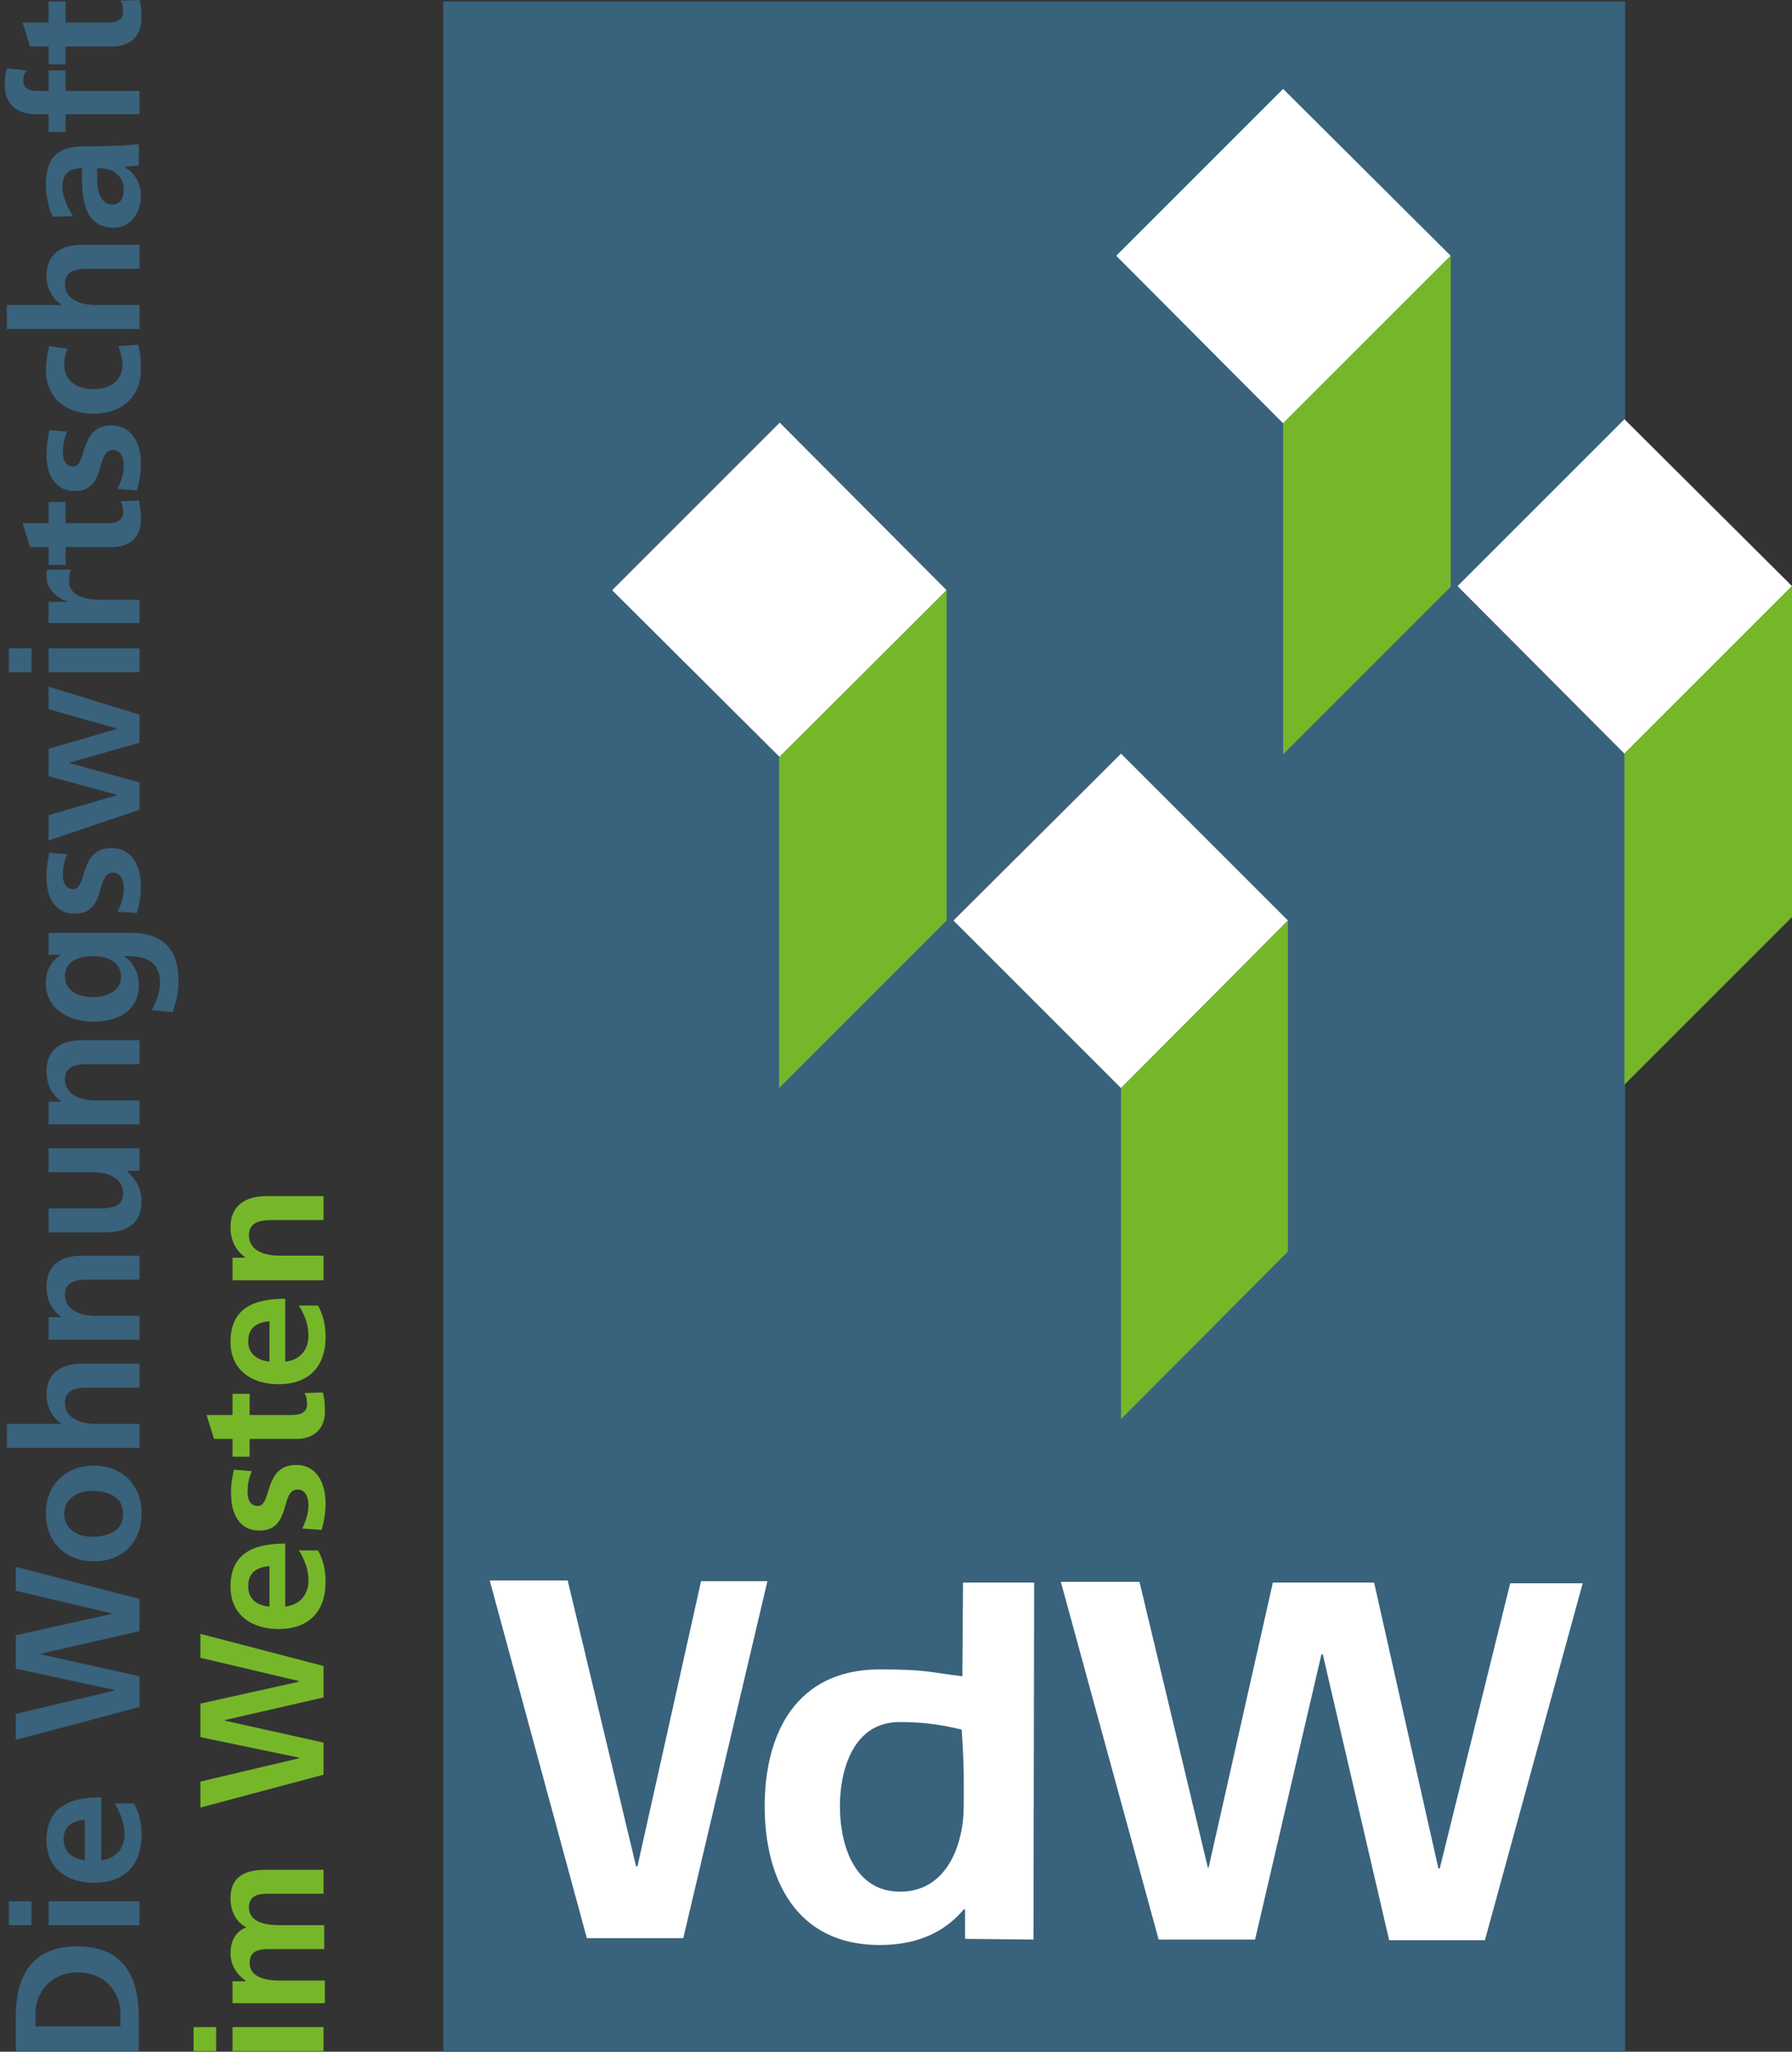 <?xml version="1.0" encoding="utf-8"?>
<!-- Generator: Adobe Illustrator 18.1.1, SVG Export Plug-In . SVG Version: 6.00 Build 0)  -->
<svg version="1.1" id="Layer_1" xmlns="http://www.w3.org/2000/svg" xmlns:xlink="http://www.w3.org/1999/xlink" x="0px" y="0px"
	 viewBox="0 0 262 300" enable-background="new 0 0 262 300" xml:space="preserve">
<rect x="0" y="0" width="262" height="300" fill="#333333" stroke="none"/>
<g>
	<path fill-rule="evenodd" clip-rule="evenodd" fill="#39627C" d="M64.8,0.2h172.8V300H64.8V0.2z"/>
	<polygon fill-rule="evenodd" clip-rule="evenodd" fill="#FFFFFF" points="237.5,110.2 213.1,85.7 237.5,61.3 262,85.7 237.5,110.2 
			"/>
	<path fill-rule="evenodd" clip-rule="evenodd" fill="#39627C" d="M20.4,299.9H2.3V295c0-5.5,1.9-10.4,9-10.4s9,4.9,9,10.4V299.9
		L20.4,299.9z M5.2,296.3h12.4v-2c0-3-2.3-5.9-6.2-5.9c-3.9,0-6.2,2.9-6.2,5.9V296.3L5.2,296.3z M20.4,281.5H7.1V278h13.3V281.5z
		 M4.6,281.5H1.3V278h3.3V281.5z M12.4,272v-5.9c-1.7,0.1-3.1,0.9-3.1,2.8C9.3,270.8,10.6,271.8,12.4,272L12.4,272z M16.8,263.7h2.8
		c0.7,1.3,1.1,2.7,1.1,4.6c0,4.4-2.5,7-6.9,7c-3.9,0-7-2-7-6.2c0-4.9,3.4-6.3,8-6.3v9.2c2.1-0.2,3.4-1.7,3.4-3.8
		C18.2,266.5,17.5,265,16.8,263.7L16.8,263.7z M20.4,249.6l-18.1,4.8v-3.8l14.4-3.4v-0.1l-14.4-3.1v-4.9l14.4-3.2V236l-14.4-3.4
		v-3.5l18.1,4.7v4.7l-14.4,3.3v0.1l14.4,3.2V249.6z M13.8,228.3c-4.4,0-7.1-3-7.1-7c0-4,2.7-7,7.1-7c3.8,0,6.9,2.6,6.9,7
		C20.7,225.8,17.6,228.3,13.8,228.3L13.8,228.3z M13.4,224.7c2.2,0,4.6-0.7,4.6-3.3c0-2.7-2.4-3.4-4.6-3.4c-2,0-4,1.1-4,3.4
		C9.4,223.6,11.4,224.7,13.4,224.7L13.4,224.7z M20.4,211.7H1v-3.5h7.9v-0.1c-1.3-0.9-2.1-2.4-2.1-4.2c0-3.2,2.2-4.5,5.2-4.5h8.4
		v3.5h-7.1c-1.6,0-3.8,0-3.8,2.2c0,2.5,2.7,3.1,4.4,3.1h6.5V211.7L20.4,211.7z M20.4,195.9H7.1v-3.3h1.8v-0.1
		c-1.5-1.1-2.1-2.6-2.1-4.4c0-3.2,2.2-4.5,5.2-4.5h8.4v3.5h-7.1c-1.6,0-3.8,0-3.8,2.2c0,2.5,2.7,3.1,4.4,3.1h6.5V195.9L20.4,195.9z
		 M7.1,167.9h13.3v3.3h-1.8v0.1c1.3,1.1,2.1,2.6,2.1,4.4c0,3.2-2.2,4.5-5.2,4.5H7.1v-3.5h7.1c1.6,0,3.8,0,3.8-2.2
		c0-2.5-2.7-3.1-4.4-3.1H7.1V167.9L7.1,167.9z M20.4,164.4H7.1v-3.3h1.8v-0.1c-1.5-1.1-2.1-2.6-2.1-4.4c0-3.2,2.2-4.5,5.2-4.5h8.4
		v3.5h-7.1c-1.6,0-3.8,0-3.8,2.2c0,2.5,2.7,3.1,4.4,3.1h6.5V164.4L20.4,164.4z M17.7,142.9c0-2.2-1.9-3.1-4.1-3.1
		c-2.3,0-4.1,0.9-4.1,2.9c0,2.4,2.2,3.1,4.2,3.1C15.5,145.8,17.7,144.9,17.7,142.9L17.7,142.9z M7.1,139.7v-3.3h12c3.6,0,7,1.4,7,7
		c0,1.4-0.2,2.9-0.9,4.6l-3-0.3c0.6-1.1,1.2-2.8,1.2-3.9c0-3.8-2.9-4-5.2-4v0.1c1.1,0.6,2.1,2.2,2.1,4.1c0,3.9-3.2,5.4-6.7,5.4
		c-3.2,0-6.9-1.7-6.9-5.6c0-1.8,0.6-3.1,2.1-4.1v-0.1H7.1L7.1,139.7z M7.2,124.7l2.6,0.2c-0.4,1.1-0.6,1.8-0.6,3.1
		c0,0.9,0.3,2,1.5,2c2.1,0,0.8-6,5.6-6c3.1,0,4.3,2.8,4.3,5.6c0,1.3-0.2,2.7-0.6,3.9l-2.8-0.2c0.5-1.1,0.9-2.2,0.9-3.4
		c0-0.9-0.3-2.3-1.6-2.3c-2.6,0-0.8,6-5.6,6c-2.9,0-4.1-2.5-4.1-5.2C6.8,126.8,7,125.8,7.2,124.7L7.2,124.7z M20.4,118.4l-13.3,4.5
		v-3.7l9.9-2.9v-0.1l-9.9-2.7v-4l9.9-2.9v-0.1l-9.9-2.8v-3.3l13.3,4.1v4.1l-10.2,2.9v0.1l10.2,2.8V118.4z M20.4,98.3H7.1v-3.5h13.3
		V98.3z M4.6,98.3H1.3v-3.5h3.3V98.3z M20.4,91.1H7.1V88h3V88c-1.2-0.2-3.3-1.6-3.3-3.6c0-0.3,0-0.7,0.1-1.1h3.5
		c-0.2,0.3-0.3,0.9-0.3,1.6c0,2.8,3.5,2.8,5.4,2.8h4.9V91.1L20.4,91.1z M16.4,80H9.6v2.6H7.1V80H4.4l-1.1-3.5h3.8v-3.1h2.5v3.1h6.2
		c1.1,0,2.2-0.3,2.2-1.6c0-0.6-0.1-1.2-0.4-1.6l2.7-0.1c0.2,0.7,0.3,1.5,0.3,2.6C20.7,78.5,19,80,16.4,80L16.4,80z M7.2,62.9
		l2.6,0.2c-0.4,1.1-0.6,1.8-0.6,3.1c0,0.9,0.3,2,1.5,2c2.1,0,0.8-6,5.6-6c3.1,0,4.3,2.8,4.3,5.6c0,1.3-0.2,2.7-0.6,3.9l-2.8-0.2
		c0.5-1.1,0.9-2.2,0.9-3.4c0-0.9-0.3-2.3-1.6-2.3c-2.6,0-0.8,6-5.6,6c-2.9,0-4.1-2.5-4.1-5.2C6.8,65.1,7,64,7.2,62.9L7.2,62.9z
		 M7.2,50.6L9.9,51c-0.3,0.6-0.5,1.3-0.5,2.4c0,2.1,1.7,3.5,4.2,3.5c2.5,0,4.3-1.2,4.3-3.6c0-1-0.4-2.1-0.6-2.7l2.9-0.2
		c0.3,1,0.4,2,0.4,3.5c0,4.4-3,6.6-7,6.6c-3.9,0-6.9-2.3-6.9-6.4C6.8,52.6,6.9,51.6,7.2,50.6L7.2,50.6z M20.4,48.1H1v-3.5h7.9v-0.1
		c-1.3-0.9-2.1-2.4-2.1-4.2c0-3.2,2.2-4.5,5.2-4.5h8.4v3.5h-7.1c-1.6,0-3.8,0-3.8,2.2c0,2.5,2.7,3.1,4.4,3.1h6.5V48.1L20.4,48.1z
		 M10.7,31.6l-3,0.1c-0.6-1.3-1-3.2-1-4.6c0-4.1,1.7-5.7,5.6-5.7h1.7l3.3-0.1l3-0.2v3.1c-0.7,0.1-1.6,0.1-2,0.2v0.1
		c1.5,0.8,2.3,2.5,2.3,4.1c0,2.4-1.4,4.7-4,4.7c-2,0-3.2-1-3.8-2.3c-0.6-1.3-0.8-3-0.8-4.5v-1.9c-2.1,0-2.9,1-2.9,3
		C9.3,29,9.9,30.5,10.7,31.6L10.7,31.6z M16.5,29.9c1.1,0,1.6-1,1.6-2.2c0-1.1-0.5-1.9-1.2-2.4c-0.7-0.6-1.7-0.7-2.7-0.7V26
		C14.2,27.6,14.5,29.9,16.5,29.9L16.5,29.9z M20.4,16.7H9.6v2.6H7.1v-2.6H5.2c-2.7,0-4.5-1.5-4.5-4.2c0-0.9,0.1-1.9,0.3-2.5l2.9,0.3
		c-0.2,0.3-0.5,0.7-0.5,1.5c0,1.2,1,1.5,2,1.5h1.7v-3h2.5v3h10.8V16.7L20.4,16.7z M16.4,6.8H9.6v2.6H7.1V6.8H4.4L3.3,3.3h3.8V0.2
		h2.5v3.1h6.2C16.9,3.3,18,3,18,1.7c0-0.6-0.1-1.2-0.4-1.6L20.4,0c0.2,0.7,0.3,1.5,0.3,2.6C20.7,5.3,19,6.8,16.4,6.8L16.4,6.8z"/>
	<polygon fill-rule="evenodd" clip-rule="evenodd" fill="#76B72A" points="237.5,158.6 237.5,110.2 262,85.7 262,134.1 237.5,158.6 
			"/>
	<polygon fill-rule="evenodd" clip-rule="evenodd" fill="#FFFFFF" points="187.6,61.9 163.2,37.4 187.6,13 212.1,37.4 187.6,61.9 	
		"/>
	<polygon fill-rule="evenodd" clip-rule="evenodd" fill="#76B72A" points="187.6,110.3 187.6,61.9 212.1,37.4 212.1,85.8 
		187.6,110.3 	"/>
	<polygon fill-rule="evenodd" clip-rule="evenodd" fill="#FFFFFF" points="163.9,159.1 139.4,134.6 163.9,110.2 188.3,134.6 
		163.9,159.1 	"/>
	<polygon fill-rule="evenodd" clip-rule="evenodd" fill="#76B72A" points="163.9,207.5 163.9,159.1 188.3,134.6 188.3,183 
		163.9,207.5 	"/>
	<polygon fill-rule="evenodd" clip-rule="evenodd" fill="#FFFFFF" points="114,110.7 89.5,86.3 114,61.8 138.4,86.3 114,110.7 	"/>
	<polygon fill-rule="evenodd" clip-rule="evenodd" fill="#76B72A" points="113.9,159.1 113.9,110.7 138.4,86.3 138.4,134.6 
		113.9,159.1 	"/>
	<polygon fill-rule="evenodd" clip-rule="evenodd" fill="#FFFFFF" points="169.4,283.6 155.1,231.3 166.6,231.3 176.6,273.1 
		176.7,273.1 186.1,231.4 200.9,231.4 210.3,273.2 210.5,273.2 220.8,231.5 231.4,231.5 217.1,283.7 203.1,283.7 193.4,241.9 
		193.2,241.9 183.5,283.6 	"/>
	<polygon fill-rule="evenodd" clip-rule="evenodd" fill="#FFFFFF" points="85.8,283.4 71.6,231.1 83,231.1 93,272.9 93.2,272.9 
		102.5,231.2 112.2,231.2 99.9,283.4 85.8,283.4 	"/>
	<path fill-rule="evenodd" clip-rule="evenodd" fill="#FFFFFF" d="M141.1,283.5l0-4.3l-0.2,0c-3.1,3.7-7.4,5.2-12.3,5.2
		c-12.3,0-16.8-9.8-16.8-20.3c0-10.6,4.6-20,16.8-20c6.8,0,7.1,0.4,12.1,1l0.1-13.7l10.4,0l-0.1,52.2L141.1,283.5L141.1,283.5z
		 M122.8,264.1c0,5.3,1.9,12.5,8.8,12.5c6.9,0,9.3-7,9.3-12.5c0-3.2,0.1-5.6-0.3-11.2c-3.7-0.9-6.3-1.1-9.1-1.1
		C124.7,251.8,122.8,258.9,122.8,264.1L122.8,264.1z"/>
	<path fill-rule="evenodd" clip-rule="evenodd" fill="#76B72A" d="M47.3,299.9H34v-3.5h13.3V299.9z M31.6,299.9h-3.3v-3.5h3.3V299.9
		z M47.3,292.9H34v-3.2h1.9v-0.1c-1.6-1.1-2.2-2.7-2.2-3.9c0-1.9,0.7-3.2,2.3-3.9c-1.6-0.8-2.3-2.5-2.3-4.2c0-3.3,2.2-4.2,5.2-4.2
		h8.4v3.5h-7.9c-1.2,0-3,0-3,2c0,2.3,2.7,2.6,4.5,2.6h6.5v3.5h-7.9c-1.2,0-3,0-3,2c0,2.3,2.7,2.6,4.5,2.6h6.5V292.9L47.3,292.9z
		 M47.3,259.5l-18,4.8v-3.8l14.4-3.4V257L29.3,254v-4.9l14.4-3.2v-0.1l-14.4-3.4v-3.5l18,4.7v4.6l-14.4,3.3v0.1l14.4,3.2V259.5z
		 M39.4,234.9V229c-1.7,0.1-3.1,0.9-3.1,2.8C36.2,233.8,37.6,234.8,39.4,234.9L39.4,234.9z M43.7,226.7h2.8c0.7,1.3,1.1,2.7,1.1,4.6
		c0,4.4-2.5,6.9-6.9,6.9c-3.8,0-7-2-7-6.2c0-4.9,3.4-6.3,8-6.3v9.2c2.1-0.2,3.4-1.7,3.4-3.8C45.1,229.4,44.5,228,43.7,226.7
		L43.7,226.7z M34.2,214.9l2.6,0.2c-0.4,1.1-0.6,1.8-0.6,3.1c0,0.9,0.3,2,1.5,2c2.1,0,0.8-6,5.6-6c3.1,0,4.3,2.8,4.3,5.6
		c0,1.3-0.2,2.7-0.6,3.9l-2.8-0.2c0.5-1.1,0.9-2.2,0.9-3.4c0-0.9-0.3-2.3-1.6-2.3c-2.6,0-0.8,6-5.6,6c-2.9,0-4.1-2.5-4.1-5.2
		C33.7,217,34,216,34.2,214.9L34.2,214.9z M43.3,210.4h-6.8v2.6H34v-2.6h-2.7l-1.1-3.5H34v-3.1h2.5v3.1h6.2c1.1,0,2.2-0.3,2.2-1.6
		c0-0.6-0.1-1.2-0.4-1.6l2.7-0.1c0.2,0.7,0.3,1.5,0.3,2.6C47.6,208.9,45.9,210.4,43.3,210.4L43.3,210.4z M39.4,199.1v-5.9
		c-1.7,0.1-3.1,0.9-3.1,2.8C36.2,197.9,37.6,198.9,39.4,199.1L39.4,199.1z M43.7,190.9h2.8c0.7,1.3,1.1,2.7,1.1,4.6
		c0,4.4-2.5,6.9-6.9,6.9c-3.8,0-7-2-7-6.2c0-4.9,3.4-6.3,8-6.3v9.2c2.1-0.2,3.4-1.7,3.4-3.8C45.1,193.6,44.5,192.2,43.7,190.9
		L43.7,190.9z M47.3,187.2H34v-3.3h1.8v-0.1c-1.5-1.1-2.1-2.6-2.1-4.4c0-3.1,2.2-4.5,5.2-4.5h8.4v3.5h-7.1c-1.6,0-3.8,0-3.8,2.2
		c0,2.5,2.7,3,4.4,3h6.5V187.2L47.3,187.2z"/>
</g>
</svg>
